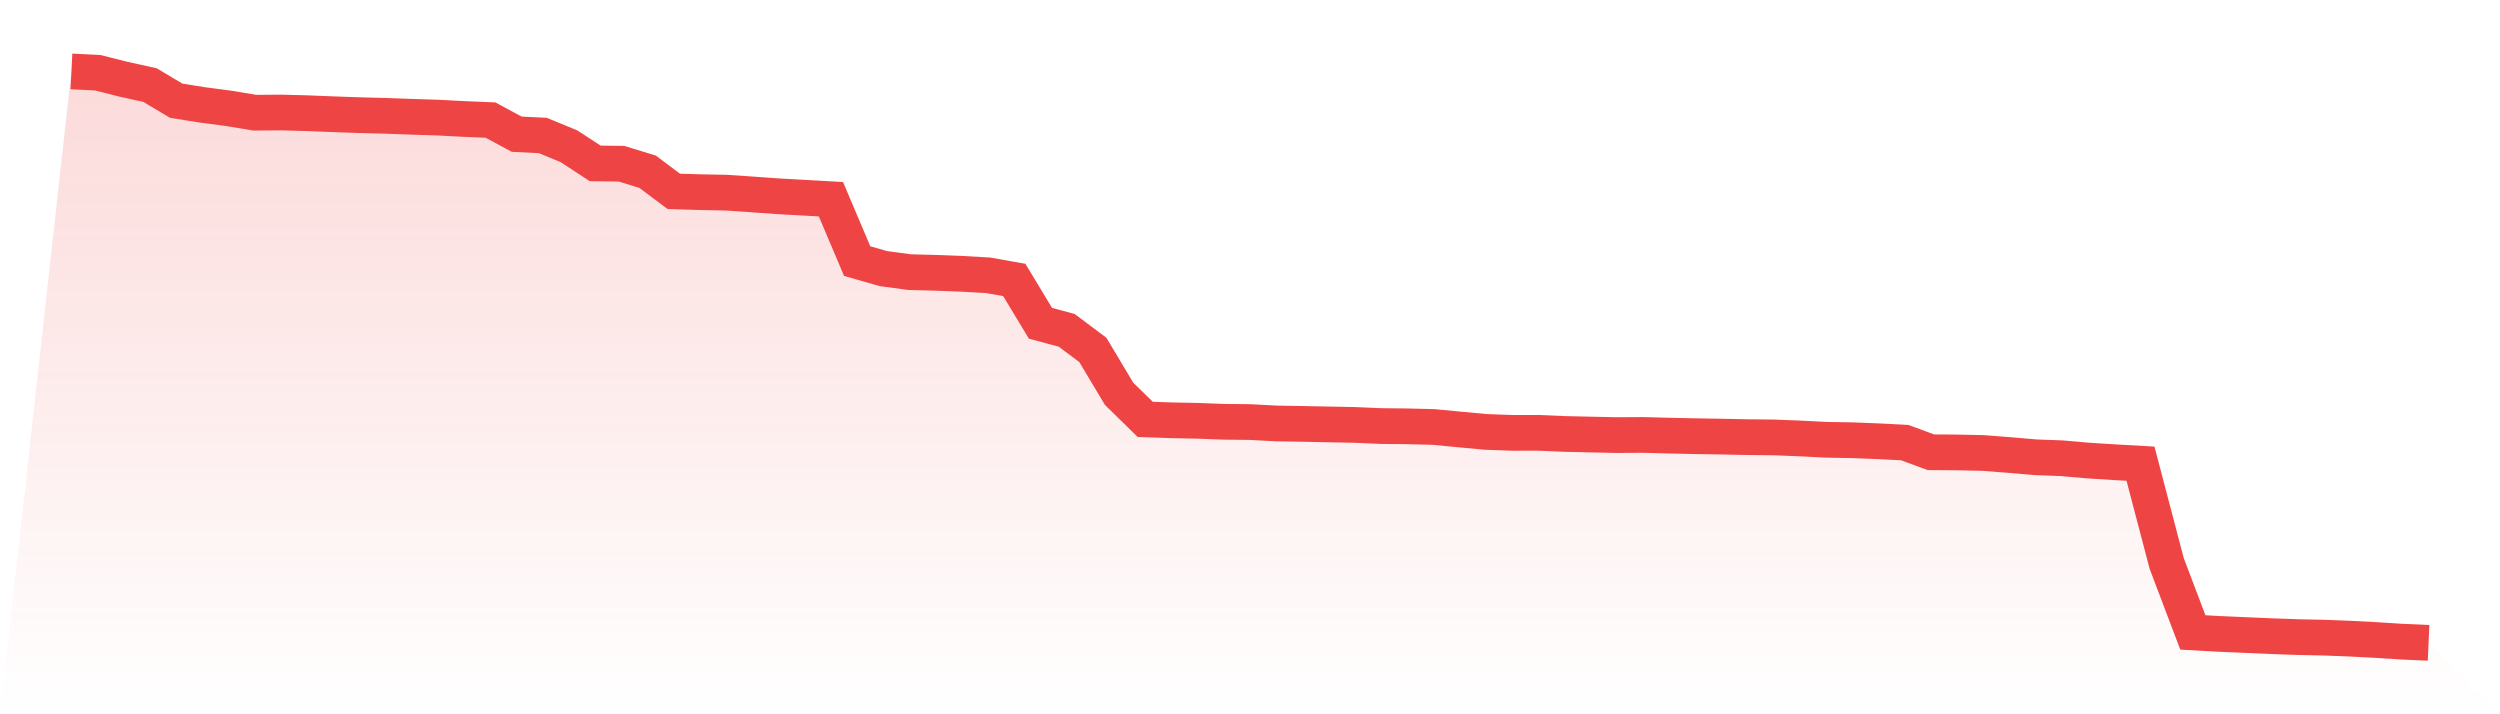 <svg viewBox="0 0 140 40" xmlns="http://www.w3.org/2000/svg">
<defs>
<linearGradient id="gradient" x1="0" x2="0" y1="0" y2="1">
<stop offset="0%" stop-color="#ef4444" stop-opacity="0.2"/>
<stop offset="100%" stop-color="#ef4444" stop-opacity="0"/>
</linearGradient>
</defs>
<path d="M4,4 L4,4 L5.467,4.072 L6.933,4.441 L8.4,4.764 L9.867,5.64 L11.333,5.874 L12.8,6.067 L14.267,6.311 L15.733,6.3 L17.2,6.339 L18.667,6.398 L20.133,6.449 L21.6,6.487 L23.067,6.54 L24.533,6.587 L26,6.663 L27.467,6.724 L28.933,7.514 L30.4,7.588 L31.867,8.194 L33.333,9.151 L34.8,9.168 L36.267,9.618 L37.733,10.717 L39.2,10.761 L40.667,10.789 L42.133,10.888 L43.6,10.993 L45.067,11.074 L46.533,11.157 L48,14.62 L49.467,15.042 L50.933,15.239 L52.4,15.277 L53.867,15.334 L55.333,15.417 L56.8,15.677 L58.267,18.105 L59.733,18.498 L61.2,19.595 L62.667,22.05 L64.133,23.485 L65.6,23.536 L67.067,23.565 L68.533,23.62 L70,23.635 L71.467,23.713 L72.933,23.738 L74.4,23.767 L75.867,23.795 L77.333,23.859 L78.8,23.874 L80.267,23.91 L81.733,24.05 L83.2,24.186 L84.667,24.24 L86.133,24.238 L87.6,24.301 L89.067,24.334 L90.533,24.365 L92,24.356 L93.467,24.395 L94.933,24.426 L96.4,24.45 L97.867,24.48 L99.333,24.495 L100.8,24.553 L102.267,24.628 L103.733,24.653 L105.2,24.71 L106.667,24.787 L108.133,25.326 L109.6,25.336 L111.067,25.368 L112.533,25.482 L114,25.608 L115.467,25.662 L116.933,25.79 L118.4,25.883 L119.867,25.966 L121.333,31.548 L122.8,35.416 L124.267,35.498 L125.733,35.561 L127.2,35.625 L128.667,35.677 L130.133,35.708 L131.6,35.764 L133.067,35.842 L134.533,35.934 L136,36 L140,40 L0,40 z" fill="url(#gradient)"/>
<path d="M4,4 L4,4 L5.467,4.072 L6.933,4.441 L8.4,4.764 L9.867,5.64 L11.333,5.874 L12.8,6.067 L14.267,6.311 L15.733,6.3 L17.2,6.339 L18.667,6.398 L20.133,6.449 L21.6,6.487 L23.067,6.54 L24.533,6.587 L26,6.663 L27.467,6.724 L28.933,7.514 L30.4,7.588 L31.867,8.194 L33.333,9.151 L34.8,9.168 L36.267,9.618 L37.733,10.717 L39.2,10.761 L40.667,10.789 L42.133,10.888 L43.6,10.993 L45.067,11.074 L46.533,11.157 L48,14.62 L49.467,15.042 L50.933,15.239 L52.4,15.277 L53.867,15.334 L55.333,15.417 L56.8,15.677 L58.267,18.105 L59.733,18.498 L61.2,19.595 L62.667,22.05 L64.133,23.485 L65.6,23.536 L67.067,23.565 L68.533,23.62 L70,23.635 L71.467,23.713 L72.933,23.738 L74.4,23.767 L75.867,23.795 L77.333,23.859 L78.8,23.874 L80.267,23.91 L81.733,24.05 L83.2,24.186 L84.667,24.24 L86.133,24.238 L87.6,24.301 L89.067,24.334 L90.533,24.365 L92,24.356 L93.467,24.395 L94.933,24.426 L96.4,24.45 L97.867,24.48 L99.333,24.495 L100.8,24.553 L102.267,24.628 L103.733,24.653 L105.2,24.71 L106.667,24.787 L108.133,25.326 L109.6,25.336 L111.067,25.368 L112.533,25.482 L114,25.608 L115.467,25.662 L116.933,25.79 L118.4,25.883 L119.867,25.966 L121.333,31.548 L122.8,35.416 L124.267,35.498 L125.733,35.561 L127.2,35.625 L128.667,35.677 L130.133,35.708 L131.6,35.764 L133.067,35.842 L134.533,35.934 L136,36" fill="none" stroke="#ef4444" stroke-width="2"/>
</svg>